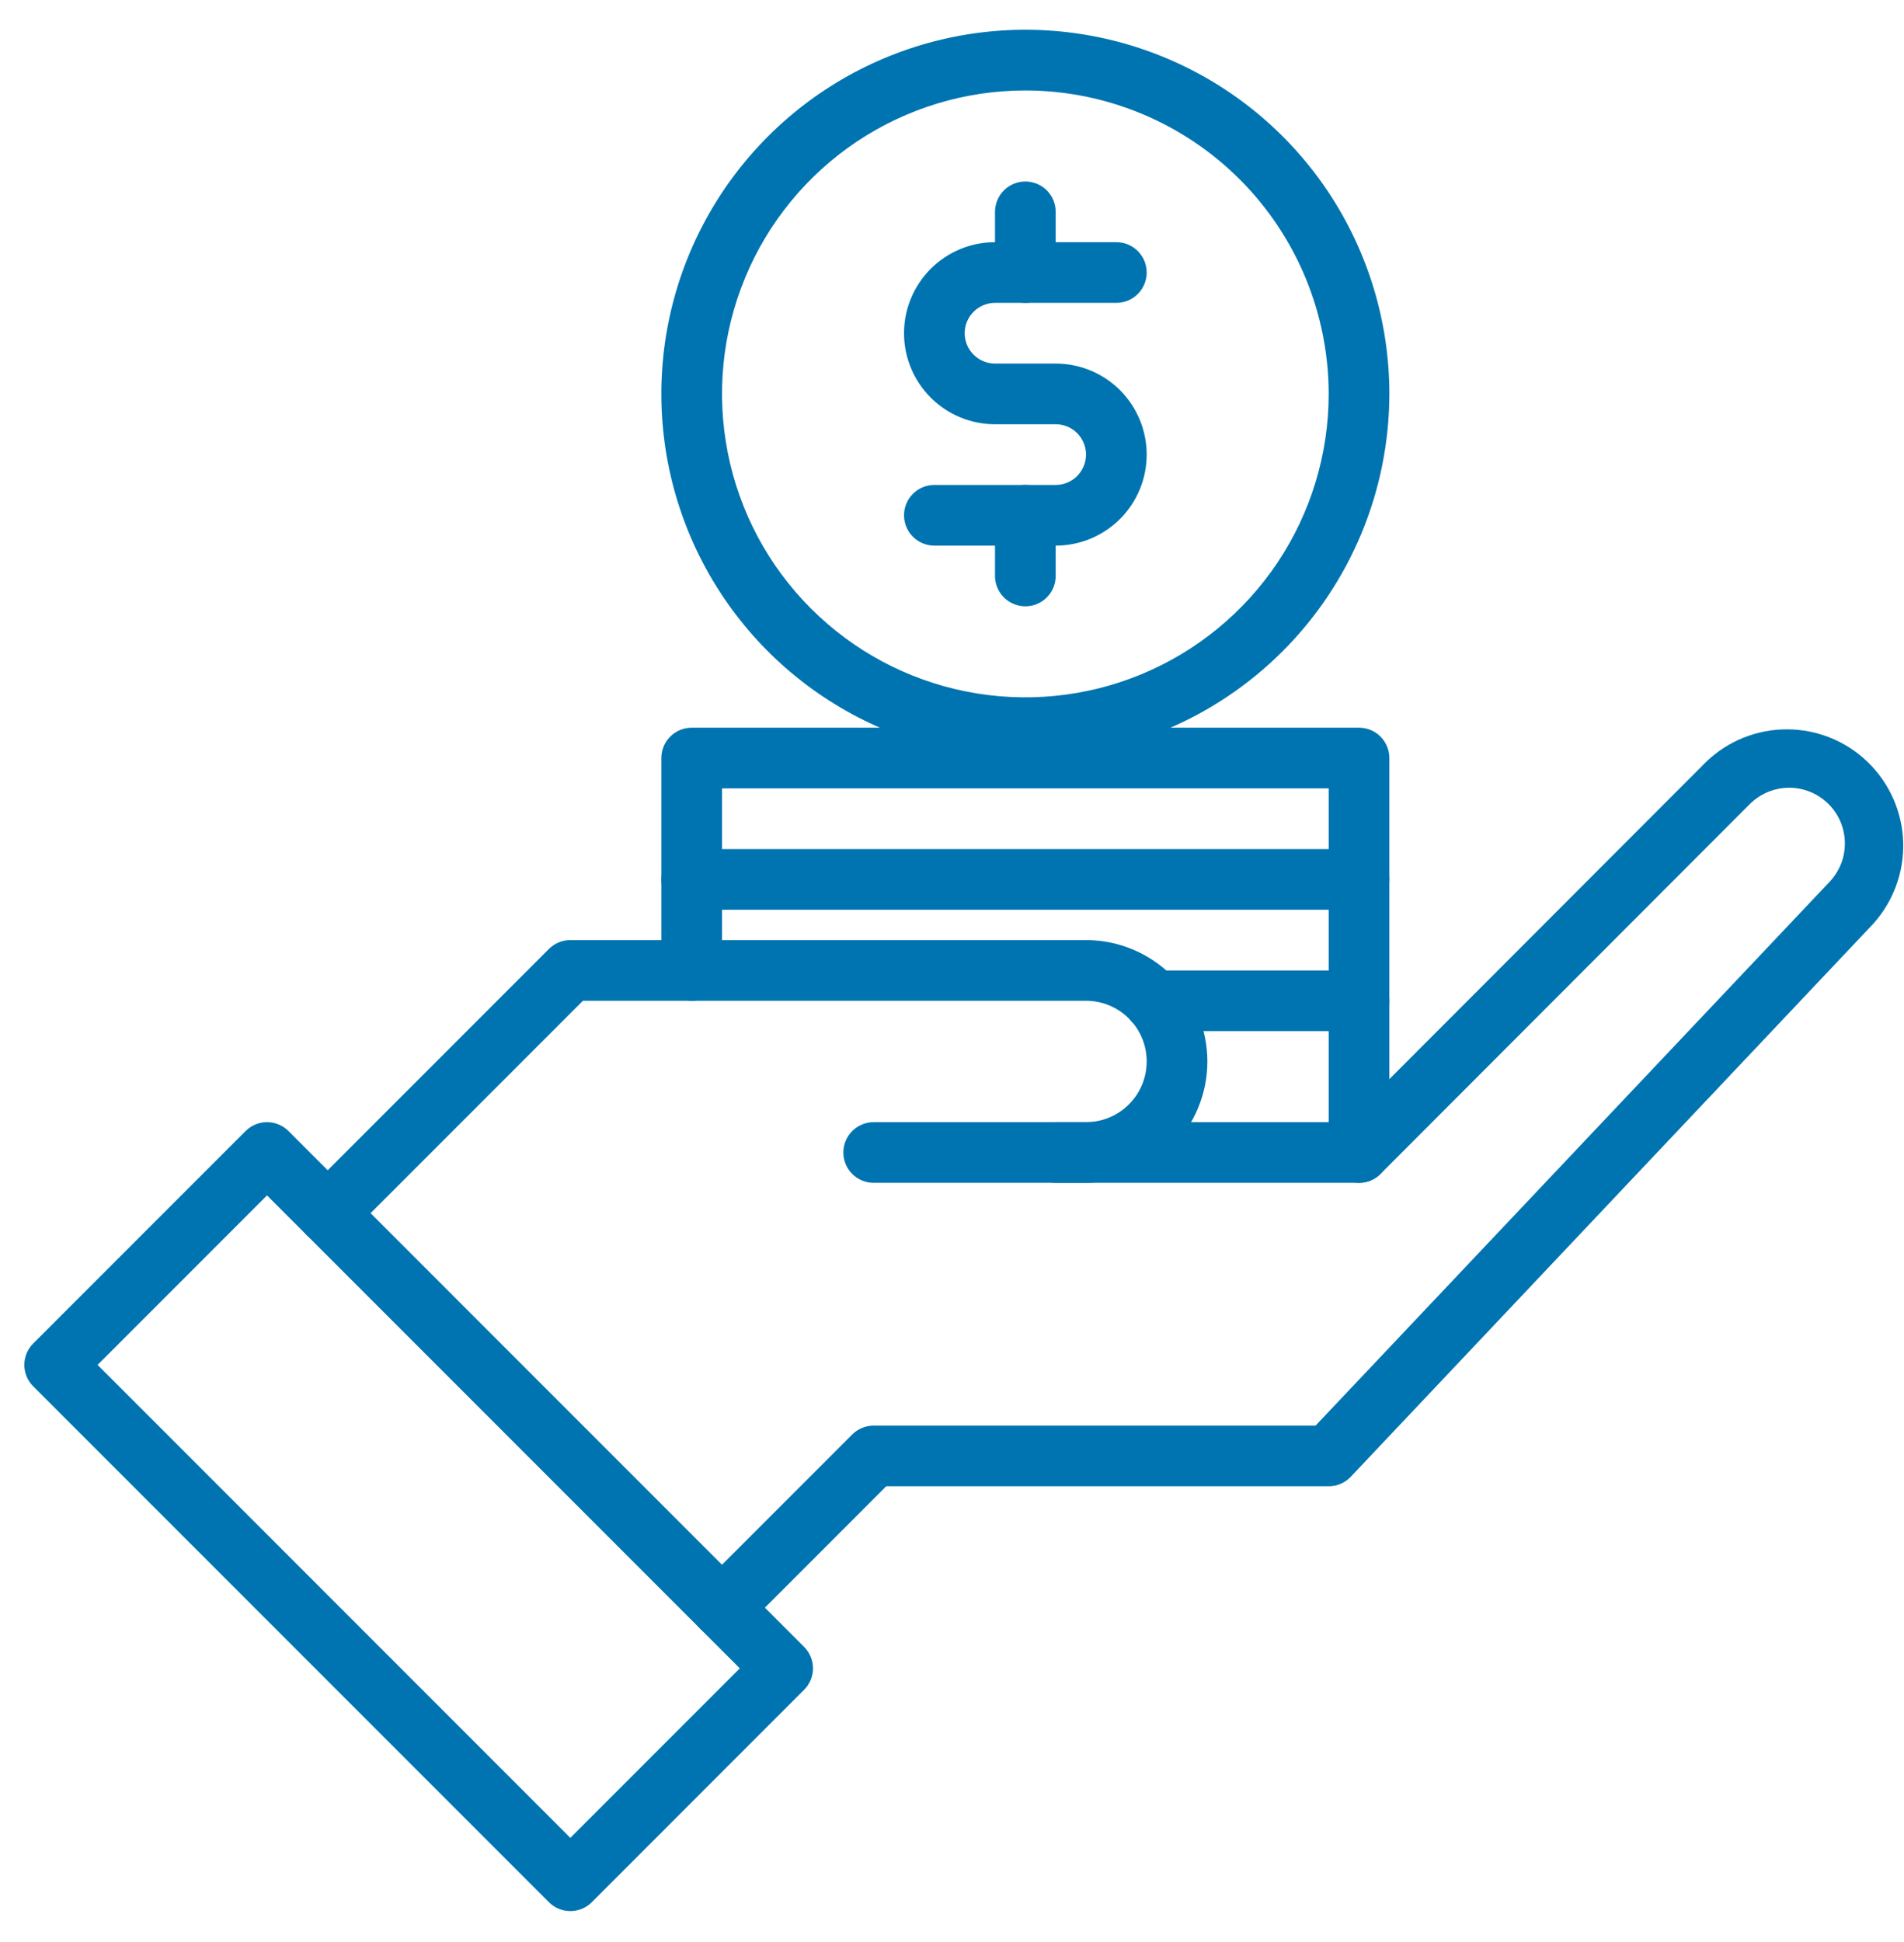 <svg width="51" height="52" viewBox="0 0 51 52" fill="none" xmlns="http://www.w3.org/2000/svg">
<path d="M36.402 31.672C36.187 31.672 35.98 31.587 35.828 31.434C35.675 31.282 35.59 31.075 35.59 30.86V21.11H19.34V25.985C19.34 26.2 19.254 26.407 19.102 26.559C18.95 26.712 18.743 26.797 18.527 26.797C18.312 26.797 18.105 26.712 17.953 26.559C17.8 26.407 17.715 26.2 17.715 25.985V20.297C17.715 20.082 17.8 19.875 17.953 19.723C18.105 19.57 18.312 19.485 18.527 19.485H36.402C36.618 19.485 36.825 19.57 36.977 19.723C37.129 19.875 37.215 20.082 37.215 20.297V30.86C37.215 31.075 37.129 31.282 36.977 31.434C36.825 31.587 36.618 31.672 36.402 31.672Z" fill="#0074B0"/>
<path d="M36.402 24.36H18.527C18.312 24.36 18.105 24.274 17.953 24.122C17.8 23.969 17.715 23.763 17.715 23.547C17.715 23.332 17.8 23.125 17.953 22.973C18.105 22.82 18.312 22.735 18.527 22.735H36.402C36.618 22.735 36.825 22.82 36.977 22.973C37.129 23.125 37.215 23.332 37.215 23.547C37.215 23.763 37.129 23.969 36.977 24.122C36.825 24.274 36.618 24.36 36.402 24.36Z" fill="#0074B0"/>
<path d="M36.403 27.61H30.902C30.687 27.61 30.48 27.524 30.328 27.372C30.175 27.219 30.09 27.013 30.09 26.797C30.09 26.582 30.175 26.375 30.328 26.223C30.48 26.07 30.687 25.985 30.902 25.985H36.403C36.618 25.985 36.825 26.07 36.977 26.223C37.13 26.375 37.215 26.582 37.215 26.797C37.215 27.013 37.13 27.219 36.977 27.372C36.825 27.524 36.618 27.61 36.403 27.61Z" fill="#0074B0"/>
<path d="M27.465 20.297C25.537 20.297 23.651 19.725 22.048 18.654C20.445 17.583 19.195 16.06 18.457 14.278C17.719 12.497 17.526 10.536 17.902 8.645C18.278 6.754 19.207 5.016 20.571 3.653C21.934 2.289 23.671 1.361 25.563 0.984C27.454 0.608 29.414 0.801 31.196 1.539C32.978 2.277 34.5 3.527 35.572 5.13C36.643 6.734 37.215 8.619 37.215 10.547C37.212 13.132 36.184 15.611 34.356 17.438C32.528 19.266 30.05 20.294 27.465 20.297ZM27.465 2.422C25.858 2.422 24.287 2.899 22.951 3.791C21.615 4.684 20.573 5.953 19.958 7.438C19.343 8.922 19.183 10.556 19.496 12.132C19.809 13.708 20.583 15.156 21.72 16.292C22.856 17.429 24.304 18.203 25.88 18.516C27.456 18.829 29.09 18.669 30.574 18.054C32.059 17.439 33.328 16.397 34.221 15.061C35.113 13.725 35.59 12.154 35.59 10.547C35.587 8.393 34.731 6.328 33.208 4.804C31.684 3.281 29.619 2.424 27.465 2.422Z" fill="#0074B0"/>
<path d="M28.277 14.61H25.027C24.812 14.61 24.605 14.524 24.453 14.372C24.3 14.219 24.215 14.013 24.215 13.797C24.215 13.582 24.3 13.375 24.453 13.223C24.605 13.07 24.812 12.985 25.027 12.985H28.277C28.493 12.985 28.7 12.899 28.852 12.747C29.004 12.594 29.09 12.388 29.09 12.172C29.09 11.957 29.004 11.75 28.852 11.598C28.7 11.445 28.493 11.36 28.277 11.36H26.652C26.006 11.36 25.386 11.103 24.929 10.646C24.472 10.189 24.215 9.569 24.215 8.922C24.215 8.276 24.472 7.656 24.929 7.199C25.386 6.741 26.006 6.485 26.652 6.485H29.902C30.118 6.485 30.325 6.57 30.477 6.723C30.629 6.875 30.715 7.082 30.715 7.297C30.715 7.513 30.629 7.719 30.477 7.872C30.325 8.024 30.118 8.11 29.902 8.11H26.652C26.437 8.11 26.23 8.195 26.078 8.348C25.925 8.5 25.84 8.707 25.84 8.922C25.84 9.138 25.925 9.344 26.078 9.497C26.23 9.649 26.437 9.735 26.652 9.735H28.277C28.924 9.735 29.544 9.991 30.001 10.448C30.458 10.906 30.715 11.526 30.715 12.172C30.715 12.819 30.458 13.439 30.001 13.896C29.544 14.353 28.924 14.61 28.277 14.61Z" fill="#0074B0"/>
<path d="M27.465 8.11C27.249 8.11 27.043 8.024 26.89 7.872C26.738 7.719 26.652 7.513 26.652 7.297V5.672C26.652 5.457 26.738 5.25 26.89 5.098C27.043 4.945 27.249 4.86 27.465 4.86C27.68 4.86 27.887 4.945 28.039 5.098C28.192 5.25 28.277 5.457 28.277 5.672V7.297C28.277 7.513 28.192 7.719 28.039 7.872C27.887 8.024 27.68 8.11 27.465 8.11Z" fill="#0074B0"/>
<path d="M27.465 16.235C27.249 16.235 27.043 16.149 26.89 15.997C26.738 15.844 26.652 15.638 26.652 15.422V13.797C26.652 13.582 26.738 13.375 26.89 13.223C27.043 13.07 27.249 12.985 27.465 12.985C27.68 12.985 27.887 13.07 28.039 13.223C28.192 13.375 28.277 13.582 28.277 13.797V15.422C28.277 15.638 28.192 15.844 28.039 15.997C27.887 16.149 27.68 16.235 27.465 16.235Z" fill="#0074B0"/>
<path d="M15.277 51.172C15.062 51.172 14.855 51.086 14.703 50.934L0.89 37.121C0.738 36.969 0.652 36.763 0.652 36.547C0.652 36.332 0.738 36.125 0.89 35.973L6.578 30.285C6.73 30.133 6.937 30.047 7.152 30.047C7.368 30.047 7.574 30.133 7.727 30.285L21.539 44.098C21.691 44.25 21.777 44.457 21.777 44.672C21.777 44.888 21.691 45.094 21.539 45.246L15.852 50.934C15.699 51.086 15.493 51.172 15.277 51.172ZM2.614 36.547L15.277 49.211L19.816 44.672L7.152 32.008L2.614 36.547Z" fill="#0074B0"/>
<path d="M8.777 33.297C8.617 33.297 8.459 33.249 8.326 33.16C8.192 33.071 8.088 32.944 8.027 32.795C7.965 32.647 7.949 32.484 7.98 32.326C8.012 32.169 8.089 32.024 8.203 31.91L14.703 25.41C14.855 25.258 15.062 25.172 15.277 25.172H29.09C29.952 25.172 30.778 25.515 31.388 26.124C31.997 26.733 32.34 27.56 32.34 28.422C32.34 29.284 31.997 30.111 31.388 30.72C30.778 31.33 29.952 31.672 29.09 31.672H23.402C23.187 31.672 22.98 31.587 22.828 31.434C22.675 31.282 22.59 31.075 22.59 30.86C22.59 30.644 22.675 30.438 22.828 30.285C22.98 30.133 23.187 30.047 23.402 30.047H29.09C29.521 30.047 29.934 29.876 30.239 29.571C30.544 29.266 30.715 28.853 30.715 28.422C30.715 27.991 30.544 27.578 30.239 27.273C29.934 26.968 29.521 26.797 29.09 26.797H15.614L9.352 33.059C9.199 33.211 8.993 33.297 8.777 33.297Z" fill="#0074B0"/>
<path d="M19.34 43.86C19.179 43.86 19.022 43.812 18.888 43.723C18.755 43.633 18.651 43.507 18.589 43.358C18.528 43.21 18.512 43.046 18.543 42.889C18.574 42.731 18.652 42.586 18.765 42.473L22.828 38.41C22.98 38.258 23.187 38.172 23.402 38.172H35.239L48.996 23.623C49.271 23.339 49.423 22.957 49.416 22.562C49.41 22.166 49.247 21.789 48.963 21.514C48.679 21.238 48.297 21.087 47.901 21.093C47.506 21.1 47.129 21.263 46.853 21.547L36.977 31.434C36.902 31.51 36.812 31.57 36.714 31.61C36.615 31.651 36.509 31.672 36.402 31.672H28.277C28.062 31.672 27.855 31.587 27.703 31.434C27.55 31.282 27.465 31.075 27.465 30.86C27.465 30.644 27.55 30.438 27.703 30.285C27.855 30.133 28.062 30.047 28.277 30.047H36.065L45.703 20.397C46.286 19.837 47.063 19.526 47.871 19.529C48.679 19.531 49.455 19.847 50.034 20.41C50.614 20.974 50.952 21.74 50.978 22.547C51.003 23.355 50.714 24.141 50.172 24.74L36.18 39.544C36.104 39.624 36.013 39.688 35.911 39.731C35.81 39.775 35.7 39.797 35.59 39.797H23.738L19.914 43.622C19.762 43.774 19.555 43.86 19.34 43.86Z" fill="#0074B0"/>
</svg>
